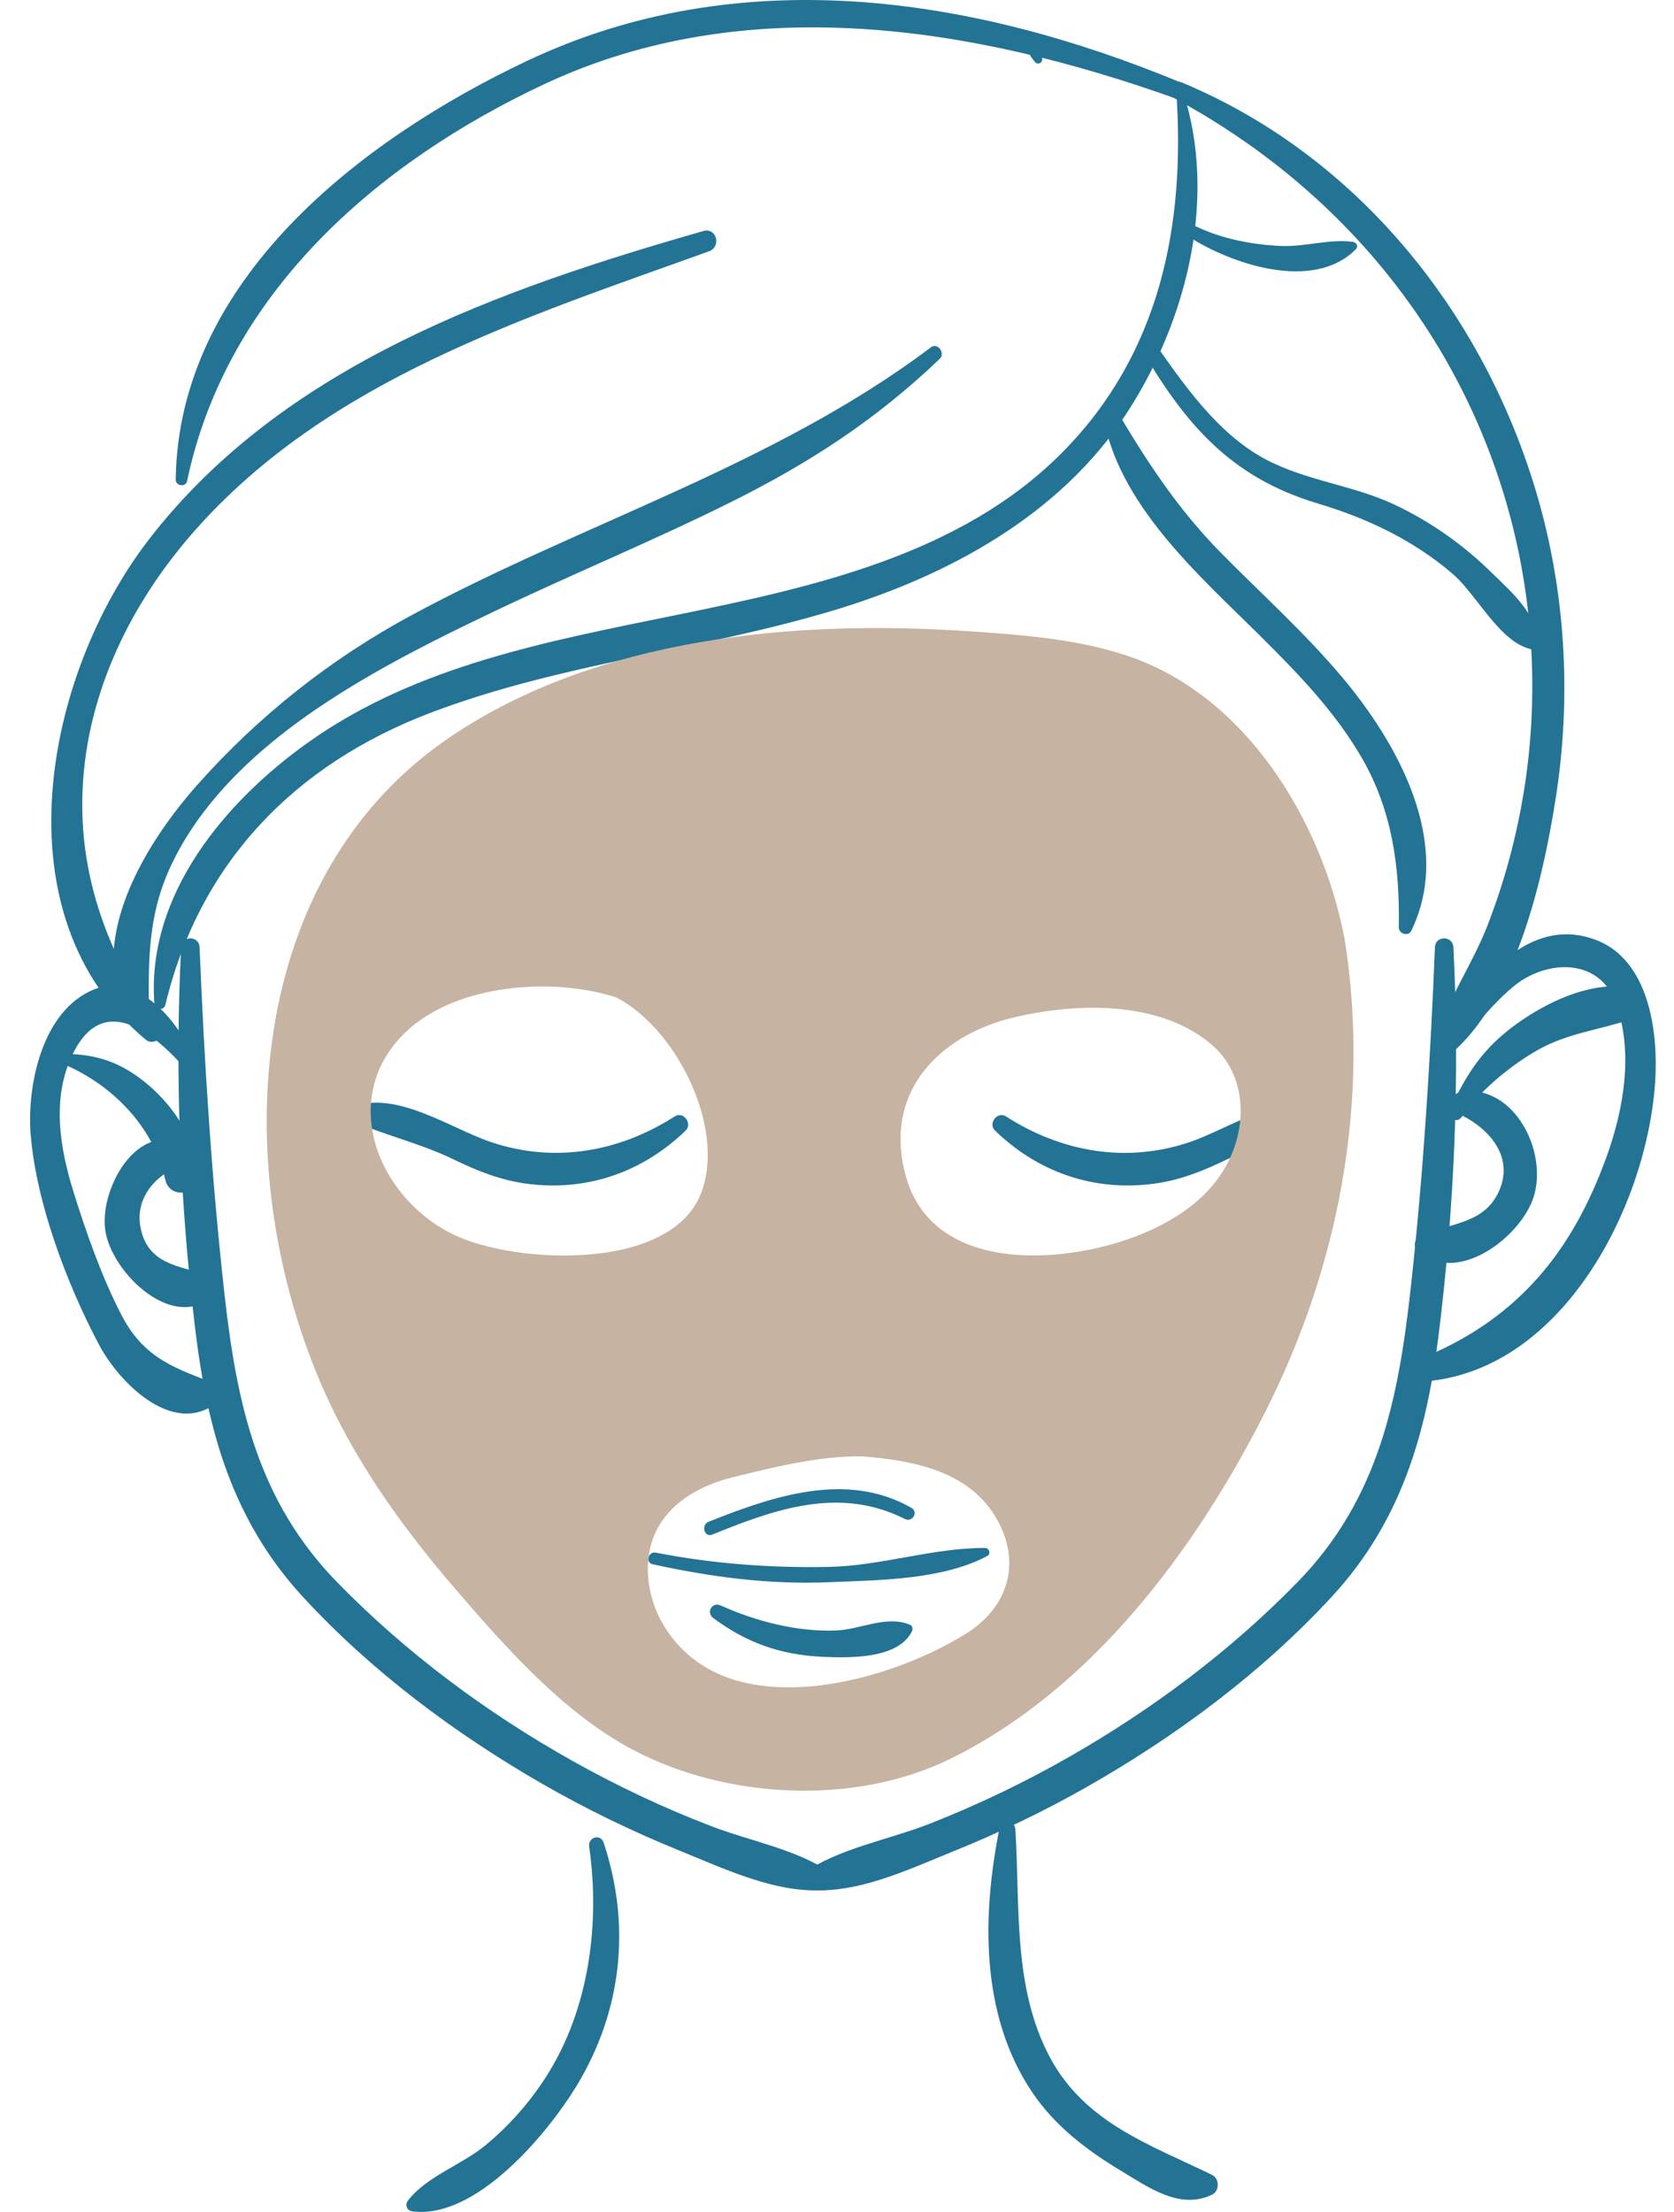 <svg width="53" height="70" viewBox="0 0 53 70" fill="none" xmlns="http://www.w3.org/2000/svg">
<g clip-path="url(#clip0_1109:2144)">
<path d="M37.241 2.879C37.539 7.117 36.731 11.185 33.646 14.305C30.422 17.565 25.735 18.579 21.403 19.465C17.382 20.287 13.191 21.058 9.773 23.483C7.116 25.368 4.633 28.332 4.888 31.754C4.903 31.943 5.186 32.006 5.235 31.801C6.32 27.29 9.337 24.187 13.642 22.553C17.78 20.983 22.222 20.577 26.442 19.301C30.028 18.216 33.56 16.302 35.655 13.102C37.575 10.171 38.563 6.254 37.441 2.851C37.407 2.748 37.233 2.758 37.241 2.879Z" fill="#237395"/>
<path d="M45.431 29.978C45.287 33.557 45.065 37.135 44.672 40.696C44.279 44.26 43.664 47.425 41.073 50.078C38.949 52.252 36.475 54.103 33.838 55.607C32.429 56.41 30.964 57.114 29.454 57.708C28.108 58.237 26.575 58.48 25.38 59.309C25.155 59.464 25.249 59.776 25.513 59.803C27.1 59.964 28.741 59.171 30.188 58.586C31.633 58.002 33.039 57.328 34.394 56.559C37.234 54.947 39.955 52.927 42.174 50.521C44.338 48.174 45.153 45.42 45.541 42.305C46.05 38.216 46.223 34.094 46.016 29.979C45.997 29.603 45.447 29.601 45.431 29.978Z" fill="#237395"/>
<path d="M5.735 29.978C5.532 34.013 5.696 38.051 6.181 42.062C6.568 45.266 7.353 48.098 9.577 50.521C11.735 52.871 14.392 54.852 17.149 56.441C18.569 57.258 20.045 57.972 21.563 58.586C23.008 59.17 24.653 59.964 26.238 59.803C26.501 59.776 26.596 59.464 26.371 59.309C25.233 58.519 23.804 58.285 22.519 57.792C21.005 57.213 19.535 56.517 18.12 55.724C15.404 54.201 12.857 52.308 10.678 50.077C8.163 47.502 7.498 44.444 7.11 40.977C6.701 37.322 6.468 33.652 6.319 29.978C6.304 29.602 5.754 29.602 5.735 29.978Z" fill="#237395"/>
<path d="M34.908 13.053C35.349 15.923 37.919 18.162 39.87 20.096C41.074 21.289 42.275 22.523 43.125 24.001C44.089 25.678 44.317 27.447 44.288 29.351C44.285 29.551 44.587 29.649 44.681 29.457C46.027 26.7 44.265 23.53 42.471 21.405C41.291 20.008 39.923 18.782 38.642 17.481C37.272 16.089 36.279 14.561 35.294 12.89C35.164 12.671 34.874 12.828 34.908 13.053Z" fill="#237395"/>
<path d="M37.413 2.623C30.761 -0.14 23.385 -1.245 16.676 1.932C11.422 4.42 5.649 8.866 5.563 15.177C5.56 15.38 5.88 15.432 5.923 15.226C7.167 9.284 11.939 5.14 17.244 2.658C23.635 -0.333 30.855 0.836 37.272 3.135C37.599 3.252 37.72 2.751 37.413 2.623Z" fill="#237395"/>
<path d="M22.271 7.311C15.825 9.154 8.991 11.553 4.73 17.052C1.412 21.334 -0.117 28.977 4.621 32.907C4.841 33.089 5.236 32.851 5.048 32.577C3.465 30.274 2.484 27.792 2.616 24.958C2.759 21.881 4.174 19.03 6.2 16.754C10.431 11.997 16.642 10.043 22.448 7.953C22.846 7.81 22.689 7.192 22.271 7.311Z" fill="#237395"/>
<path d="M37.202 3.119C42.273 5.862 46.08 10.341 47.697 15.928C48.543 18.85 48.735 21.976 48.257 24.981C48.023 26.455 47.633 27.907 47.091 29.298C46.558 30.665 45.638 31.905 45.315 33.34C45.277 33.508 45.47 33.704 45.634 33.586C47.934 31.94 48.843 27.887 49.256 25.256C49.757 22.064 49.571 18.765 48.663 15.661C46.979 9.905 42.974 4.926 37.417 2.61C37.124 2.488 36.928 2.971 37.202 3.119Z" fill="#237395"/>
<path d="M46.701 32.468C47.076 32.033 47.468 31.593 47.91 31.224C48.937 30.368 50.629 30.284 51.159 31.742C51.722 33.292 51.412 35.088 50.87 36.594C49.788 39.598 48.074 41.706 45.1 42.948C44.739 43.099 44.723 43.755 45.203 43.709C49.499 43.301 52.144 38.159 52.403 34.239C52.506 32.676 52.222 30.378 50.514 29.74C48.613 29.029 47.105 30.657 46.21 32.089C46.025 32.385 46.466 32.741 46.701 32.468Z" fill="#237395"/>
<path d="M6.235 33.813C5.904 32.589 4.447 30.716 2.976 31.312C1.325 31.982 0.844 34.371 0.973 35.921C1.154 38.086 2.118 40.636 3.134 42.554C3.807 43.826 5.641 45.623 7.041 44.231C7.177 44.096 7.098 43.895 6.936 43.833C5.579 43.317 4.57 43.015 3.847 41.619C3.223 40.417 2.735 39.023 2.331 37.732C1.89 36.322 1.627 34.741 2.304 33.354C3.313 31.285 5.006 32.802 5.985 33.958C6.085 34.076 6.271 33.949 6.235 33.813Z" fill="#237395"/>
<path d="M18.653 58.441C19.007 60.887 18.646 63.597 17.3 65.706C16.773 66.531 16.118 67.276 15.36 67.899C14.606 68.519 13.517 68.868 12.921 69.635C12.807 69.782 12.882 69.96 13.065 69.983C15.071 70.238 17.333 67.529 18.255 66.01C19.698 63.634 19.982 60.932 19.112 58.314C19.013 58.017 18.61 58.144 18.653 58.441Z" fill="#237395"/>
<path d="M31.652 57.82C31.089 60.601 31.028 63.764 32.684 66.219C33.395 67.272 34.391 68.036 35.469 68.685C36.361 69.222 37.357 69.947 38.378 69.452C38.614 69.338 38.613 68.945 38.378 68.83C36.419 67.874 34.357 67.189 33.245 65.115C32.058 62.903 32.3 60.308 32.146 57.887C32.129 57.62 31.712 57.526 31.652 57.82Z" fill="#237395"/>
<path d="M31.504 35.78C32.864 37.096 34.627 37.712 36.522 37.462C37.378 37.349 38.098 37.053 38.865 36.683C39.937 36.168 41.08 35.921 42.135 35.432C42.32 35.346 42.232 35.108 42.084 35.047C40.687 34.466 38.96 35.708 37.656 36.147C35.66 36.819 33.611 36.461 31.85 35.331C31.576 35.156 31.272 35.556 31.504 35.78Z" fill="#237395"/>
<path d="M31.989 30.539C33.348 29.483 35.038 28.647 36.71 28.241C38.381 27.835 39.876 28.053 41.549 28.188C41.984 28.223 41.996 27.616 41.645 27.481C38.278 26.183 34.08 27.801 31.835 30.385C31.742 30.493 31.881 30.624 31.989 30.539Z" fill="#237395"/>
<path d="M21.36 35.332C19.601 36.46 17.549 36.816 15.555 36.147C14.264 35.714 12.516 34.47 11.126 35.047C10.98 35.108 10.892 35.346 11.076 35.432C12.131 35.922 13.274 36.164 14.345 36.684C15.105 37.053 15.84 37.35 16.688 37.462C18.582 37.712 20.347 37.095 21.706 35.78C21.936 35.558 21.637 35.154 21.36 35.332Z" fill="#237395"/>
<path d="M21.375 30.385C19.13 27.801 14.932 26.183 11.565 27.481C11.217 27.615 11.223 28.224 11.661 28.189C13.336 28.053 14.827 27.835 16.5 28.241C18.171 28.647 19.863 29.483 21.221 30.539C21.33 30.623 21.469 30.493 21.375 30.385Z" fill="#237395"/>
<path d="M20.663 49.503C22.487 49.906 24.356 50.151 26.227 50.072C27.82 50.005 29.826 50.003 31.258 49.242C31.38 49.177 31.321 48.989 31.19 48.988C29.535 48.98 27.905 49.557 26.227 49.588C24.384 49.622 22.576 49.489 20.764 49.136C20.526 49.089 20.422 49.45 20.663 49.503Z" fill="#237395"/>
<path d="M22.584 51.206C23.639 51.991 24.717 52.373 26.05 52.433C26.907 52.471 28.441 52.501 28.872 51.627C28.904 51.562 28.897 51.456 28.819 51.422C28.066 51.101 27.251 51.574 26.443 51.601C25.228 51.643 23.924 51.307 22.817 50.808C22.544 50.684 22.345 51.028 22.584 51.206Z" fill="#237395"/>
<path d="M22.548 48.565C24.555 47.752 26.579 47.03 28.651 48.071C28.884 48.188 29.087 47.85 28.857 47.719C26.801 46.545 24.468 47.352 22.436 48.158C22.186 48.257 22.297 48.666 22.548 48.565Z" fill="#237395"/>
<path d="M24.58 44.063C25.828 44.52 28.452 44.711 29.222 43.308C29.293 43.179 29.176 43.04 29.038 43.069C28.374 43.206 27.824 43.703 27.151 43.885C26.312 44.113 25.474 44.067 24.645 43.827C24.491 43.782 24.434 44.009 24.58 44.063Z" fill="#237395"/>
<path d="M46.278 35.346C46.844 34.522 47.845 33.697 48.714 33.214C49.629 32.705 50.576 32.601 51.545 32.287C52.148 32.092 51.992 31.296 51.403 31.232C50.252 31.107 48.959 31.73 48.046 32.382C46.967 33.151 46.44 33.959 45.903 35.126C45.786 35.379 46.118 35.579 46.278 35.346Z" fill="#237395"/>
<path d="M46.127 35.225C47.092 35.647 47.965 36.572 47.458 37.698C46.962 38.796 45.824 38.677 44.918 39.161C44.776 39.237 44.754 39.447 44.867 39.556C46.089 40.733 48.186 39.144 48.569 37.838C48.984 36.42 47.967 34.377 46.316 34.528C45.992 34.558 45.752 35.06 46.127 35.225Z" fill="#237395"/>
<path d="M1.944 33.647C3.52 34.295 4.861 35.634 5.232 37.33C5.391 38.053 6.525 37.748 6.346 37.022C6.09 35.977 5.528 35.049 4.708 34.346C3.874 33.633 3.075 33.347 1.984 33.353C1.804 33.354 1.796 33.586 1.944 33.647Z" fill="#237395"/>
<path d="M6.087 36.424C4.557 35.191 3.157 37.46 3.328 38.897C3.494 40.285 5.623 42.336 6.907 40.848C7.038 40.696 6.977 40.498 6.796 40.428C5.857 40.062 4.731 40.121 4.459 38.897C4.228 37.86 5.031 37.035 5.985 36.811C6.143 36.774 6.223 36.534 6.087 36.424Z" fill="#237395"/>
<path d="M29.474 10.991C24.509 14.732 18.416 16.555 12.999 19.486C10.451 20.865 8.185 22.66 6.257 24.827C4.617 26.67 2.66 29.809 4.079 32.277C4.247 32.568 4.716 32.442 4.713 32.105C4.698 30.4 4.672 28.963 5.424 27.37C6.081 25.978 7.113 24.784 8.267 23.779C10.403 21.922 13.115 20.557 15.654 19.345C18.138 18.159 20.686 17.112 23.152 15.884C25.648 14.641 27.747 13.273 29.754 11.354C29.939 11.177 29.688 10.83 29.474 10.991Z" fill="#237395"/>
<path d="M36.091 10.97C37.516 13.414 38.951 15.105 41.723 15.934C43.287 16.402 44.73 17.085 45.981 18.151C46.777 18.83 47.48 20.349 48.511 20.554C48.557 20.563 48.608 20.541 48.62 20.492C48.846 19.571 47.835 18.722 47.23 18.127C46.33 17.24 45.278 16.498 44.133 15.962C42.816 15.346 41.302 15.208 40.028 14.514C38.508 13.687 37.449 12.125 36.479 10.744C36.315 10.511 35.943 10.717 36.091 10.97Z" fill="#237395"/>
<path d="M37.631 7.488C38.984 8.355 41.58 9.248 42.929 7.886C43.02 7.794 42.944 7.669 42.833 7.654C42.086 7.555 41.322 7.816 40.559 7.784C39.628 7.744 38.667 7.555 37.83 7.148C37.603 7.037 37.415 7.35 37.631 7.488Z" fill="#237395"/>
<path d="M32.96 1.79C32.902 1.745 32.844 1.7 32.786 1.655C32.744 1.622 32.682 1.611 32.642 1.655C32.601 1.7 32.607 1.754 32.642 1.8C32.687 1.857 32.732 1.915 32.777 1.973C32.819 2.026 32.916 2.02 32.96 1.973C33.002 1.926 33.017 1.834 32.96 1.79Z" fill="#237395"/>
<path d="M41.732 29.947C41.169 26.71 38.98 22.926 35.62 21.648C32.55 20.48 11.182 18.138 9.543 32.709C9.085 36.783 9.63 41.094 11.56 44.71C13.281 47.934 15.907 50.866 18.616 53.318C22.701 57.014 28.361 55.653 29.861 54.8C34.874 51.95 37.937 47.458 40.281 42.189C41.753 38.883 42.352 33.512 41.732 29.947ZM19.841 30.759C21.389 31.375 23.162 34.15 23.25 36.457C23.276 37.142 23.193 37.852 22.857 38.451C22.267 39.504 21.03 40.006 19.853 40.274C17.735 40.758 15.402 40.702 13.524 39.609C11.646 38.516 10.389 36.215 10.956 34.118C11.347 32.671 12.538 31.517 13.93 30.963C15.323 30.409 18.293 30.142 19.841 30.759ZM27.295 45.219C28.689 45.312 30.135 45.555 31.285 46.437C32.435 47.318 33.194 48.996 32.73 50.461C32.239 52.015 30.67 52.742 29.26 53.247C27.862 53.748 26.431 54.211 24.963 54.245C23.495 54.279 21.966 53.838 20.888 52.729C19.81 51.62 19.298 49.767 19.897 48.276C20.421 46.972 21.669 46.173 22.934 45.92C22.934 45.921 26.441 45.162 27.295 45.219ZM31.581 31.433C32.572 31.143 35.485 30.739 37.335 31.498C38.013 31.776 38.689 32.103 39.206 32.623C40.538 33.964 40.393 36.312 39.257 37.823C38.12 39.334 36.244 40.118 34.384 40.455C32.771 40.747 31 40.723 29.624 39.832C27.936 38.739 27.266 36.838 27.936 34.514C28.607 32.191 30.59 31.723 31.581 31.433Z" fill="#C6B3A1"/>
<path d="M42.571 29.715C41.858 25.988 39.466 22.023 35.702 20.756C34.09 20.213 32.274 20.084 30.591 19.972C25.137 19.609 18.932 20.175 14.282 23.303C7.717 27.719 7.244 36.923 10.13 43.715C11.161 46.142 12.72 48.321 14.436 50.309C16.026 52.152 17.833 54.2 20.008 55.359C22.956 56.932 27.038 57.157 30.082 55.663C34.574 53.46 37.866 49.018 40.067 44.665C42.393 40.068 43.388 34.84 42.571 29.715C42.395 28.612 40.718 29.08 40.893 30.178C42.189 38.304 38.253 47.408 31.825 52.448C29.176 54.525 26.146 55.453 22.794 54.588C20.488 53.993 18.849 52.436 17.229 50.776C15.499 49.003 13.919 47.074 12.677 44.925C9.287 39.056 8.728 29.544 14.732 25.105C18.666 22.197 23.994 21.548 28.752 21.634C30.697 21.67 32.696 21.795 34.593 22.255C38.139 23.115 40.252 26.824 40.893 30.178C41.103 31.277 42.781 30.811 42.571 29.715Z" fill="#C6B3A1"/>
<path d="M19.402 31.51C21.358 32.431 22.992 35.643 22.207 37.734C21.259 40.26 16.303 40.005 14.372 39.077C11.946 37.909 10.695 34.742 12.828 32.677C14.436 31.121 17.576 30.897 19.61 31.598C20.671 31.963 21.127 30.283 20.072 29.92C17.116 28.902 12.825 29.578 10.92 32.231C8.694 35.333 10.679 39.385 13.916 40.767C16.751 41.977 22.338 41.855 23.781 38.519C25.009 35.677 23.006 31.291 20.28 30.008C19.273 29.533 18.389 31.033 19.402 31.51Z" fill="#C6B3A1"/>
<path d="M27.295 46.089C28.804 46.209 30.516 46.507 31.423 47.855C32.374 49.269 32.025 50.805 30.576 51.705C28.443 53.03 24.734 54.123 22.405 52.801C21.224 52.13 20.428 50.826 20.518 49.444C20.616 47.926 21.834 47.09 23.18 46.756C24.482 46.433 25.953 46.068 27.295 46.089C28.415 46.106 28.416 44.366 27.295 44.349C25.98 44.328 24.6 44.69 23.319 44.953C22.046 45.213 20.834 45.64 19.93 46.625C17.248 49.545 19.541 53.972 22.973 54.885C25 55.423 27.093 54.916 29.024 54.251C30.691 53.677 32.501 52.948 33.337 51.272C34.079 49.782 33.709 47.99 32.737 46.7C31.435 44.972 29.344 44.513 27.295 44.349C26.179 44.26 26.185 46 27.295 46.089Z" fill="#C6B3A1"/>
<path d="M31.812 32.272C33.848 31.728 36.629 31.602 38.335 33.036C39.472 33.992 39.513 35.617 38.832 36.87C38.141 38.141 36.769 38.893 35.433 39.308C33.126 40.026 29.485 40.121 28.679 37.221C27.977 34.691 29.568 32.921 31.812 32.272C32.886 31.962 32.429 30.282 31.35 30.594C30.051 30.969 28.827 31.471 27.966 32.567C26.894 33.931 26.534 36.017 27.002 37.684C28.09 41.563 32.612 41.997 35.896 40.987C39.109 39.998 42.287 36.757 40.615 33.167C39.089 29.891 34.347 29.794 31.35 30.594C30.269 30.883 30.727 32.562 31.812 32.272Z" fill="#C6B3A1"/>
</g>
<defs>
<clipPath id="clip0_1109:2144">
<rect width="51.468" height="70" fill="white" transform="translate(0.954)"/>
</clipPath>
</defs>
</svg>
